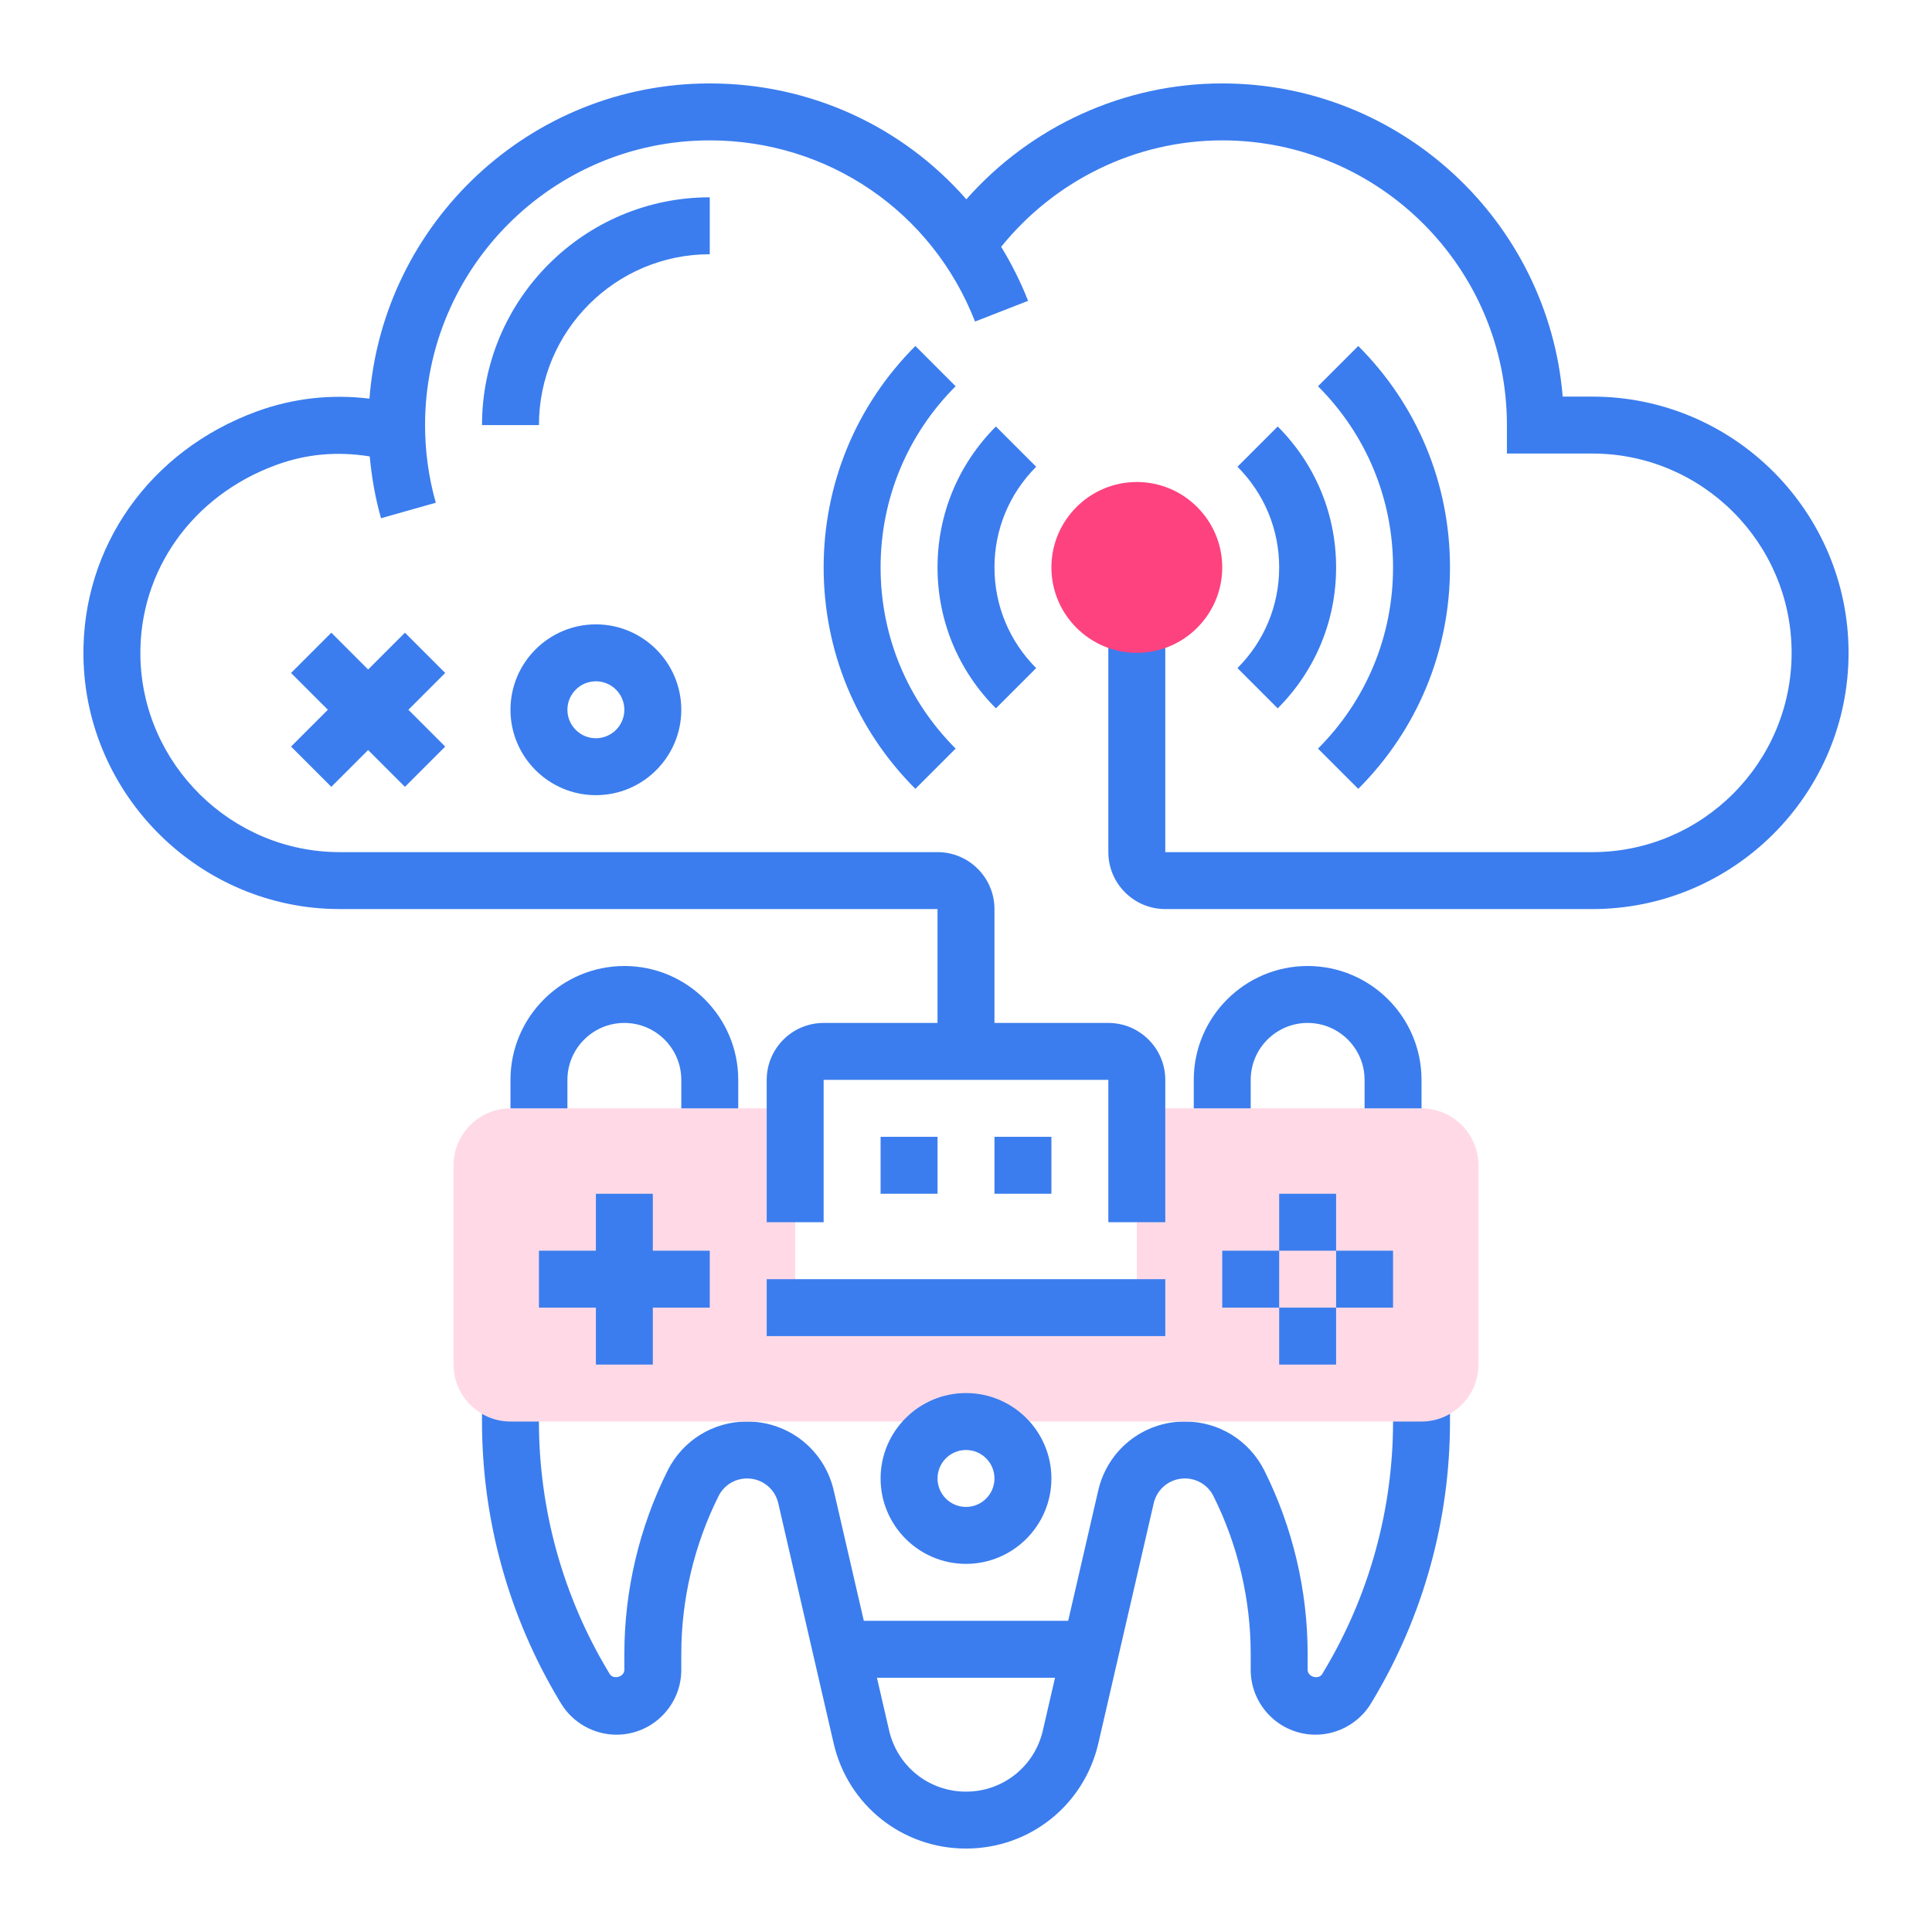 <?xml version="1.0" encoding="UTF-8"?>
<!DOCTYPE svg PUBLIC "-//W3C//DTD SVG 1.1//EN" "http://www.w3.org/Graphics/SVG/1.1/DTD/svg11.dtd">
<!-- Creator: CorelDRAW 2019 (64-Bit) -->
<svg xmlns="http://www.w3.org/2000/svg" xml:space="preserve" width="3.6in" height="3.6in" version="1.1" style="shape-rendering:geometricPrecision; text-rendering:geometricPrecision; image-rendering:optimizeQuality; fill-rule:evenodd; clip-rule:evenodd"
viewBox="0 0 3600 3600"
 xmlns:xlink="http://www.w3.org/1999/xlink"
 xmlns:xodm="http://www.corel.com/coreldraw/odm/2003">
 <defs>
  <style type="text/css">
   <![CDATA[
    .fil0 {fill:#3B7DEE}
    .fil2 {fill:#FE427F}
    .fil1 {fill:#FFDAE6}
   ]]>
  </style>
 </defs>
 <g id="Layer_x0020_1">
  <g id="_2107288047632">
   <path class="fil0" d="M2595.75 2648.8c0,163.92 -44.55,324.83 -128.92,465.35l-2.95 5c-6.76,11.24 -27.28,5.67 -27.28,-7.59l0 -29.87c0,-117.83 -27.85,-235.83 -80.59,-341.38 -28.23,-56.44 -84.99,-91.52 -148.17,-91.52 -77.56,0 -143.92,52.79 -161.43,128.43l-56.03 242.92 -380.78 0 -56.08 -242.98c-17.51,-75.58 -83.87,-128.37 -161.43,-128.37 -63.13,0 -119.96,35.07 -148.17,91.57 -52.69,105.5 -80.54,223.49 -80.54,341.33l0 29.81c0,13.26 -20.54,18.89 -27.33,7.59l-2.98 -4.94c-84.29,-140.53 -128.84,-301.44 -128.84,-465.35l0 -53.05 -106.1 0 0 53.05c0,183.13 49.76,362.91 144.02,519.98l2.98 4.89c21.63,36.19 61.31,58.67 103.56,58.67 66.62,0 120.79,-54.17 120.79,-120.79l0 -29.87c0,-101.44 23.99,-203.08 69.4,-293.9 10.13,-20.33 30.54,-32.9 53.26,-32.9 27.85,0 51.78,18.98 58.02,46.16l103.2 447.37c26.68,115.43 128.12,196.11 246.63,196.11 118.51,0 219.94,-80.69 246.63,-196.19l103.17 -447.25c6.32,-27.22 30.2,-46.21 58.05,-46.21 22.69,0 43.08,12.56 53.26,32.9 45.41,90.81 69.4,192.46 69.4,293.9l0 29.81c0,66.67 54.17,120.84 120.79,120.84 42.22,0 81.91,-22.48 103.56,-58.62l2.98 -4.94c94.26,-157.08 144.02,-336.85 144.02,-519.98l0 -53.05 -106.1 0 0 53.05zm-795.75 689.65c-68.85,0 -127.76,-46.88 -143.25,-113.89l-22.69 -98.31 331.82 0 -22.67 98.25c-15.49,67.06 -74.37,113.95 -143.22,113.95zm0 0z"/>
   <path class="fil1" d="M2489.65 2648.8l-1538.45 0c-58.36,0 -106.1,-47.74 -106.1,-106.1l0 -371.35c0,-58.36 47.74,-106.1 106.1,-106.1l530.5 0 0 371.35 636.6 0 0 -371.35 530.5 0c58.36,0 106.1,47.74 106.1,106.1l0 371.35c0,58.36 -47.74,106.1 -106.1,106.1l-159.15 0zm0 0z"/>
   <path class="fil0" d="M1322.55 367.65c-234.01,0 -424.4,190.39 -424.4,424.4l106.1 0c0,-175.55 142.75,-318.3 318.3,-318.3l0 -106.1zm0 0z"/>
   <path class="fil0" d="M2967.1 739l-55.23 0c-27.07,-326.25 -301.28,-583.55 -634.43,-583.55 -183.13,0 -356.56,79.78 -476.78,215.9 -118.3,-135.11 -290.07,-215.9 -478.12,-215.9 -334.44,0 -608.86,259.37 -634.11,587.35 -71.68,-8.67 -142.24,-0.93 -210.34,23.99 -198.83,72.74 -325.52,251.94 -322.6,456.55 3.7,259.47 217.87,470.56 477.4,470.56l1114.05 0 0 212.2 -212.2 0c-58.52,0 -106.1,47.58 -106.1,106.1l0 265.25 106.1 0 0 -265.25 530.5 0 0 265.25 106.1 0 0 -265.25c0,-58.52 -47.59,-106.1 -106.1,-106.1l-212.2 0 0 -212.2c0,-58.52 -47.59,-106.1 -106.1,-106.1l-1114.05 0c-201.86,0 -368.37,-164.15 -371.3,-365.94 -2.23,-158.89 97.03,-298.41 253,-355.44 56.91,-20.85 114.41,-25.57 174.38,-15.96 3.55,38.98 10.33,77.61 21.01,115.17l102.06 -28.85c-13.26,-46.89 -20,-95.56 -20,-144.72 0,-292.53 237.97,-530.5 530.5,-530.5 220.2,0 414.32,132.52 494.31,337.6l98.85 -38.6c-13.91,-35.56 -30.88,-69.03 -50.15,-100.71 100.48,-124.33 251.52,-198.29 411.89,-198.29 292.53,0 530.5,237.97 530.5,530.5l0 53.05 159.15 0c204.71,0 371.35,166.58 371.35,371.35 0,204.77 -166.64,371.35 -371.35,371.35l-795.75 0 0 -424.4 -106.1 0 0 424.4c0,58.52 47.59,106.1 106.1,106.1l795.75 0c263.28,0 477.45,-214.22 477.45,-477.45 0,-263.23 -214.17,-477.45 -477.45,-477.45l0 -0zm0 0z"/>
   <path class="fil0" d="M1780.68 719.7l-74.99 -75.02c-110.19,110.22 -170.94,256.75 -170.94,412.61 0,155.86 60.74,302.39 170.94,412.61l74.99 -75.02c-90.12,-90.17 -139.83,-210.08 -139.83,-337.6 0,-127.52 49.71,-247.43 139.83,-337.6zm0 0z"/>
   <path class="fil0" d="M1855.74 794.69c-70.12,70.2 -108.8,163.4 -108.8,262.61 0,99.21 38.67,192.41 108.8,262.61l75.02 -75.02c-50.07,-50.15 -77.71,-116.77 -77.71,-187.59 0,-70.82 27.64,-137.44 77.71,-187.59l-75.02 -75.02zm0 0z"/>
   <path class="fil0" d="M2455.9 1394.9l75.02 75.02c110.19,-110.22 170.94,-256.76 170.94,-412.61 0,-155.86 -60.74,-302.4 -170.94,-412.61l-75.02 75.02c90.15,90.17 139.85,210.07 139.85,337.6 0,127.52 -49.71,247.43 -139.85,337.6zm0 0z"/>
   <path class="fil0" d="M2380.83 1319.91c70.15,-70.2 108.82,-163.4 108.82,-262.61 0,-99.21 -38.67,-192.41 -108.82,-262.61l-74.99 75.02c50.07,50.15 77.71,116.77 77.71,187.59 0,70.82 -27.64,137.44 -77.71,187.59l74.99 75.02zm0 0z"/>
   <path class="fil2" d="M2118.3 1216.45c-87.76,0 -159.15,-71.42 -159.15,-159.15 0,-87.74 71.39,-159.15 159.15,-159.15 87.74,0 159.15,71.42 159.15,159.15 0,87.73 -71.41,159.15 -159.15,159.15zm0 0z"/>
   <path class="fil0" d="M1216.45 2542.7l0 -106.1 106.1 0 0 -106.1 -106.1 -0 0 -106.1 -106.1 0 0 106.1 -106.1 0 0 106.1 106.1 0 0 106.1 106.1 0zm0 0z"/>
   <path class="fil0" d="M1640.85 2118.3l106.1 0 0 106.1 -106.1 0 0 -106.1zm0 0z"/>
   <path class="fil0" d="M1853.05 2118.3l106.1 0 0 106.1 -106.1 0 0 -106.1zm0 0z"/>
   <path class="fil0" d="M1640.85 2754.9c0,87.74 71.39,159.15 159.15,159.15 87.73,0 159.15,-71.42 159.15,-159.15 0,-87.73 -71.42,-159.15 -159.15,-159.15 -87.76,0 -159.15,71.42 -159.15,159.15zm212.2 0c0,29.27 -23.78,53.05 -53.05,53.05 -29.3,0 -53.05,-23.78 -53.05,-53.05 0,-29.27 23.76,-53.05 53.05,-53.05 29.27,0 53.05,23.78 53.05,53.05zm0 0z"/>
   <path class="fil0" d="M1375.6 2012.2c0,-117.03 -95.17,-212.2 -212.2,-212.2 -117.03,0 -212.2,95.17 -212.2,212.2l0 53.05 106.1 0 0 -53.05c0,-58.52 47.59,-106.1 106.1,-106.1 58.52,0 106.1,47.59 106.1,106.1l0 53.05 106.1 0 0 -53.05zm0 0z"/>
   <path class="fil0" d="M2648.8 2012.2c0,-117.03 -95.17,-212.2 -212.2,-212.2 -117.03,0 -212.2,95.17 -212.2,212.2l0 53.05 106.1 0 0 -53.05c0,-58.52 47.59,-106.1 106.1,-106.1 58.52,0 106.1,47.59 106.1,106.1l0 53.05 106.1 0 0 -53.05zm0 0z"/>
   <path class="fil0" d="M1428.65 2383.55l742.7 0 0 106.1 -742.7 0 0 -106.1zm0 0z"/>
   <path class="fil0" d="M754.54 1178.94l-68.59 68.59 -68.59 -68.59 -75.02 75.02 68.59 68.59 -68.59 68.59 75.02 75.02 68.59 -68.59 68.59 68.59 75.02 -75.02 -68.59 -68.59 68.59 -68.59 -75.02 -75.02zm0 0z"/>
   <path class="fil0" d="M2383.55 2224.4l106.1 0 0 106.1 -106.1 0 0 -106.1zm0 0z"/>
   <path class="fil0" d="M2277.45 2330.5l106.1 0 0 106.1 -106.1 0 0 -106.1zm0 0z"/>
   <path class="fil0" d="M2383.55 2436.6l106.1 0 0 106.1 -106.1 0 0 -106.1zm0 0z"/>
   <path class="fil0" d="M2489.65 2330.5l106.1 0 0 106.1 -106.1 0 0 -106.1zm0 0z"/>
   <path class="fil0" d="M951.2 1322.55c0,87.74 71.39,159.15 159.15,159.15 87.73,0 159.15,-71.41 159.15,-159.15 0,-87.73 -71.42,-159.15 -159.15,-159.15 -87.76,0 -159.15,71.42 -159.15,159.15zm212.2 0c0,29.22 -23.78,53.05 -53.05,53.05 -29.3,0 -53.05,-23.83 -53.05,-53.05 0,-29.22 23.76,-53.05 53.05,-53.05 29.27,0 53.05,23.83 53.05,53.05zm0 0z"/>
  </g>
 </g>
</svg>
